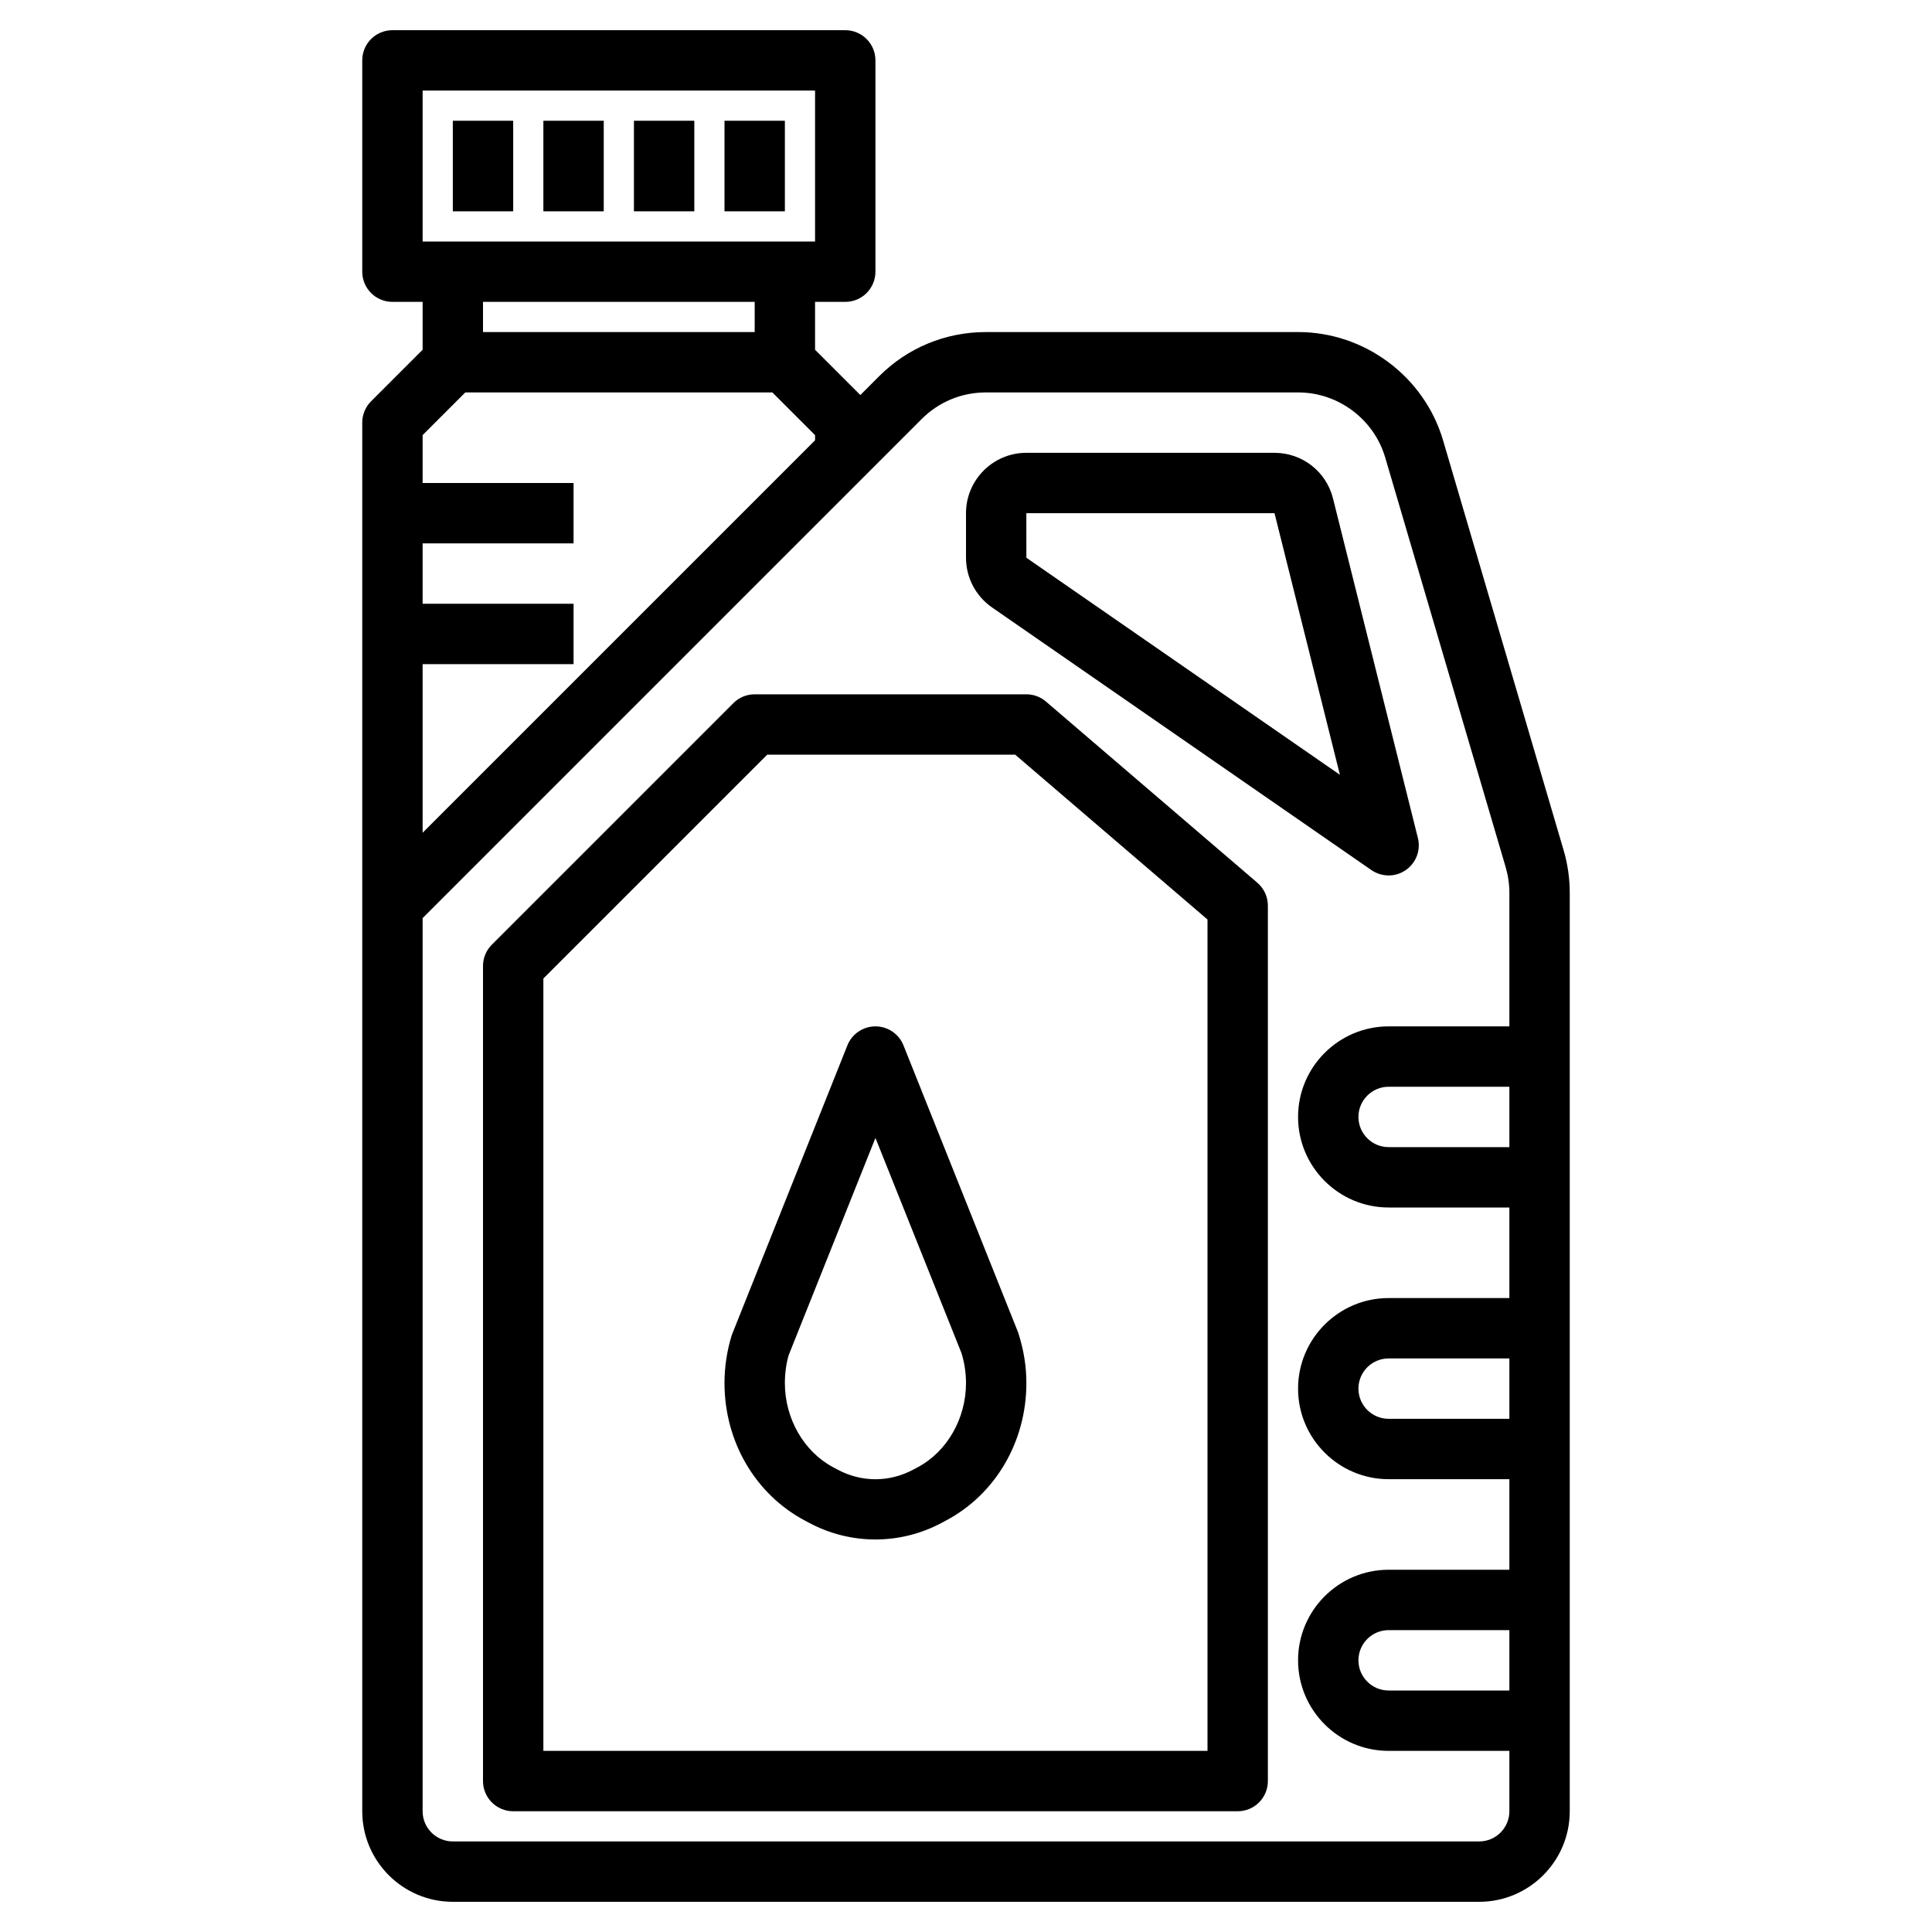<?xml version="1.0" encoding="UTF-8"?> <svg xmlns="http://www.w3.org/2000/svg" id="Artboard_30" height="512" viewBox="0 0 64 64" width="512"><g><path d="m29.929 34.629c-.152-.38-.52-.629-.929-.629s-.777.249-.929.629l-3.828 9.592c-.161.515-.243 1.052-.243 1.596 0 1.933 1.017 3.676 2.655 4.55l.154.082c.687.366 1.438.548 2.19.548s1.504-.183 2.19-.548l.155-.083c1.639-.873 2.656-2.616 2.656-4.549 0-.544-.082-1.081-.269-1.668zm.476 13.973-.155.083s0 0-.001 0c-.792.422-1.703.423-2.499 0l-.154-.082c-.97-.519-1.596-1.612-1.596-2.786 0-.341.051-.677.126-.926l2.874-7.196 2.849 7.124c.1.321.151.657.151.998 0 1.174-.626 2.267-1.595 2.785z"></path><path d="m15 63h34c1.654 0 3-1.346 3-3v-30.424c0-.477-.068-.952-.203-1.411l-3.993-13.576c-.621-2.113-2.595-3.589-4.797-3.589h-10.35c-1.336 0-2.592.52-3.536 1.464l-.621.622-1.5-1.5v-1.586h1c.553 0 1-.448 1-1v-7c0-.552-.447-1-1-1h-15c-.553 0-1 .448-1 1v7c0 .552.447 1 1 1h1v1.586l-1.707 1.707c-.188.187-.293.442-.293.707v16 30c0 1.654 1.346 3 3 3zm35-7h-4c-.552 0-1-.449-1-1s.448-1 1-1h4zm0-9h-4c-.552 0-1-.449-1-1s.448-1 1-1h4zm0-9h-4c-.552 0-1-.449-1-1s.448-1 1-1h4zm-19.465-24.122c.567-.566 1.32-.878 2.122-.878h10.35c1.321 0 2.506.886 2.879 2.153l3.992 13.575c.081.276.122.562.122.848v4.424h-4c-1.654 0-3 1.346-3 3s1.346 3 3 3h4v3h-4c-1.654 0-3 1.346-3 3s1.346 3 3 3h4v3h-4c-1.654 0-3 1.346-3 3s1.346 3 3 3h4v2c0 .551-.448 1-1 1h-34c-.552 0-1-.449-1-1v-29.586zm-16.535-10.878h13v5h-13zm11 7v1h-9v-1zm-9.586 3h10.172l1.414 1.414v.171l-13 13v-5.585h5v-2h-5v-2h5v-2h-5v-1.586z"></path><path d="m17 60h24c.553 0 1-.448 1-1v-29c0-.292-.128-.569-.35-.759l-7-6c-.18-.156-.412-.241-.65-.241h-9c-.266 0-.52.105-.707.293l-8 8c-.188.187-.293.442-.293.707v27c0 .552.447 1 1 1zm1-27.586 7.414-7.414h8.216l6.37 5.46v27.54h-22z"></path><path d="m32.861 20.121 12.569 8.702c.172.118.371.177.57.177s.397-.059.569-.178c.342-.237.502-.661.4-1.065l-2.811-11.243c-.221-.891-1.019-1.514-1.939-1.514h-8.219c-1.103 0-2 .897-2 2v1.476c0 .655.321 1.27.861 1.645zm9.359-3.121 2.166 8.666-10.386-7.19-.001-1.476z"></path><path d="m15 4h2v3h-2z"></path><path d="m18 4h2v3h-2z"></path><path d="m21 4h2v3h-2z"></path><path d="m24 4h2v3h-2z"></path></g></svg> 